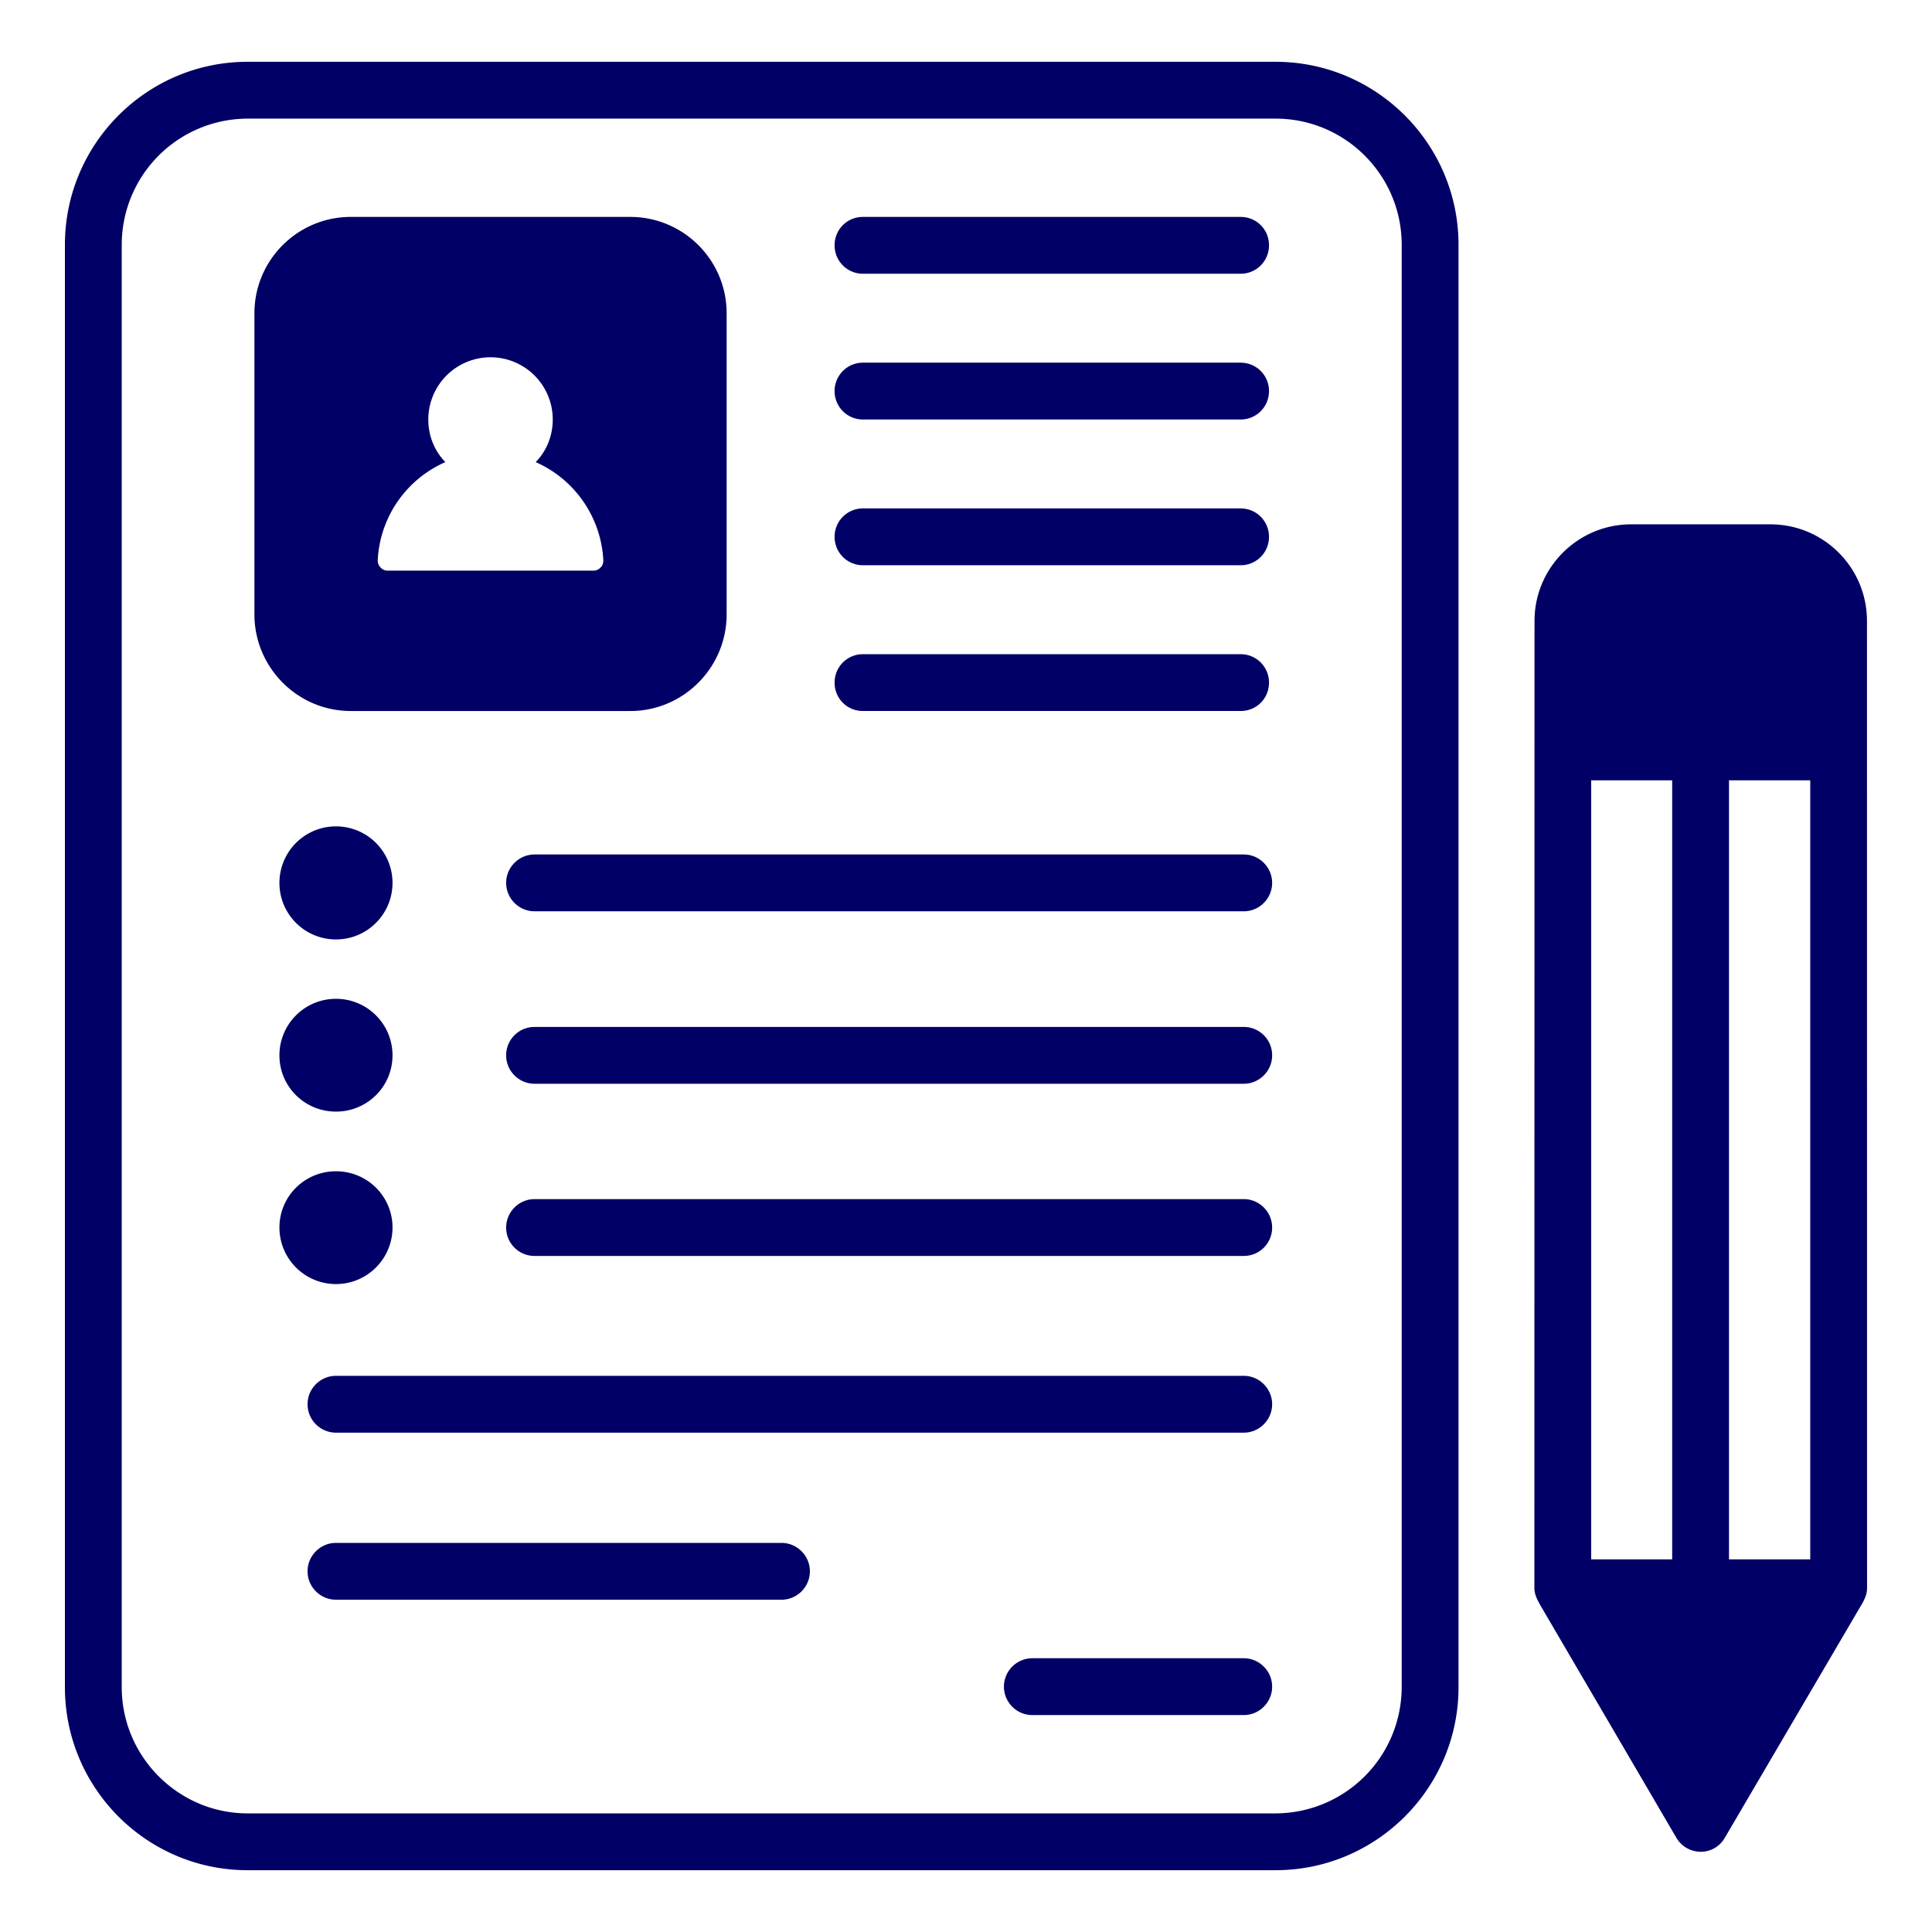 <svg xmlns:xlink="http://www.w3.org/1999/xlink" xmlns="http://www.w3.org/2000/svg" viewBox="0 0 68 68" width="120" height="120"><path d="M8.715 65.825h36.18c3.55 0 6.44-2.89 6.44-6.44V8.615c0-3.55-2.89-6.44-6.44-6.44H8.715c-3.55 0-6.43 2.89-6.43 6.44v50.77c0 3.55 2.88 6.44 6.43 6.44zm-4.43-57.21a4.44 4.44 0 0 1 4.43-4.44h36.18c2.45 0 4.44 1.99 4.44 4.44v50.77a4.45 4.45 0 0 1-4.44 4.44H8.715c-2.44 0-4.43-2-4.43-4.44V8.615z" fill="#000066" class="color000 svgShape"></path><path d="M12.345 25.025h9.84c1.87 0 3.39-1.53 3.39-3.4v-10.6c0-1.87-1.52-3.39-3.39-3.39h-9.84c-1.87 0-3.39 1.52-3.39 3.39v10.6c0 1.87 1.52 3.4 3.39 3.4zm3.33-8.76c-.38-.39-.6-.92-.6-1.5a2.19 2.19 0 1 1 4.38 0c0 .58-.22 1.11-.6 1.5a4 4 0 0 1 2.38 3.46c0 .1-.03.19-.1.25-.06.07-.15.11-.25.11h-7.25c-.09 0-.17-.04-.24-.11a.355.355 0 0 1-.1-.25 3.981 3.981 0 0 1 2.38-3.46zm14.7-6.63h13.29c.56 0 1-.45 1-1 0-.56-.44-1-1-1h-13.29c-.56 0-1 .44-1 1 0 .55.44 1 1 1zm0 5.13h13.29c.56 0 1-.45 1-1s-.44-1-1-1h-13.29c-.56 0-1 .45-1 1s.44 1 1 1zm0 5.13h13.29c.56 0 1-.45 1-1s-.44-1-1-1h-13.29c-.56 0-1 .45-1 1s.44 1 1 1zm0 5.13h13.29c.56 0 1-.44 1-1 0-.55-.44-1-1-1h-13.29c-.56 0-1 .45-1 1 0 .56.44 1 1 1zm-18.55 8.04c1.1 0 1.99-.89 1.99-1.99a1.989 1.989 0 1 0-3.98 0c0 1.1.89 1.99 1.99 1.99zm31.95-2.99h-24.96c-.55 0-1 .45-1 1s.45 1 1 1h24.96c.55 0 1-.45 1-1s-.45-1-1-1zm-31.95 9.05c1.1 0 1.99-.88 1.99-1.98s-.89-1.99-1.99-1.99-1.99.89-1.99 1.99.89 1.98 1.99 1.98zm31.95-2.98h-24.96c-.55 0-1 .44-1 1 0 .55.45 1 1 1h24.96c.55 0 1-.45 1-1 0-.56-.45-1-1-1zm-29.96 7.06c0-1.1-.89-1.98-1.99-1.98s-1.99.88-1.99 1.98a1.99 1.99 0 1 0 3.98 0zm29.96-1h-24.96c-.55 0-1 .45-1 1 0 .56.45 1 1 1h24.96c.55 0 1-.44 1-1 0-.55-.45-1-1-1zm0 6.22h-31.95c-.55 0-1 .45-1 1s.45 1 1 1h31.95c.55 0 1-.45 1-1s-.45-1-1-1zm-16.27 5.88h-15.68c-.55 0-1 .45-1 1s.45 1 1 1h15.68c.55 0 1-.45 1-1s-.45-1-1-1zm16.27 4.06h-7.44c-.55 0-1 .45-1 1s.45 1 1 1h7.44c.55 0 1-.45 1-1s-.45-1-1-1zm13.635-39.91c-1.869 0-3.4 1.522-3.4 3.4l-.005 34.03c0 .271.141.477.188.577L59 64.679a.994.994 0 0 0 .855.497.97.97 0 0 0 .855-.497l4.864-8.294c.089-.178.14-.305.14-.5l-.003-34.03c0-1.878-1.52-3.4-3.4-3.4H57.41zm1.445 36.43h-2.85v-27.42h2.85v27.42zm4.86 0h-2.86v-27.42h2.86v27.42z" fill="#000066" class="color000 svgShape"></path></svg>
